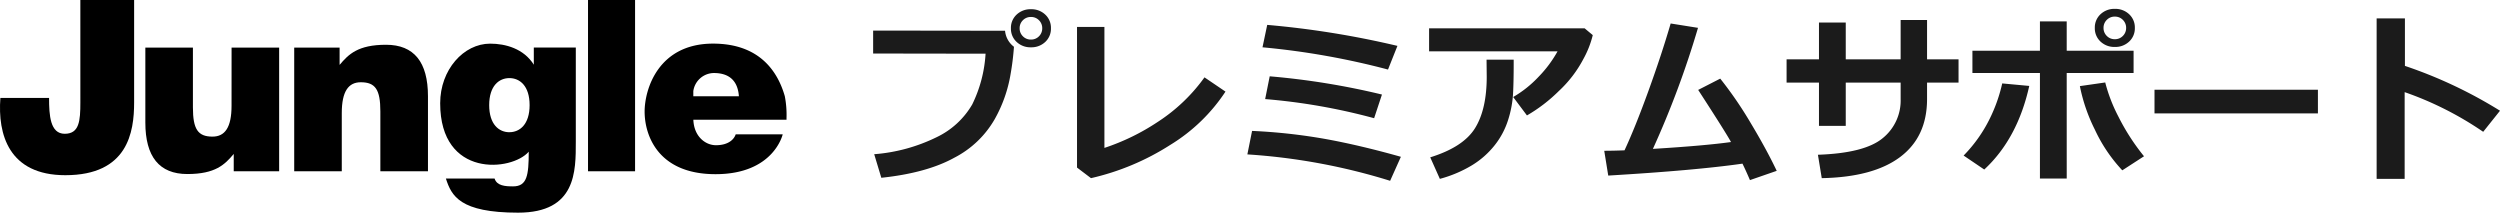 <svg xmlns="http://www.w3.org/2000/svg" width="494.027" height="42.026" viewBox="0 0 494.027 42.026">
  <g id="グループ_166" data-name="グループ 166" transform="translate(-452.18 -4451.641)">
    <path id="パス_92" data-name="パス 92" d="M-133.453-24.117v.035a53,53,0,0,1-.668,5.388,27.234,27.234,0,0,1-3.155,8.921A19.439,19.439,0,0,1-145.222-2.2q-5.458,3.023-14.44,3.973l-1.406-4.658a33.827,33.827,0,0,0,12.34-3.366,16.192,16.192,0,0,0,7.031-6.469,26.278,26.278,0,0,0,2.637-10.028l-22.219-.035v-4.535l26.068.035A4.473,4.473,0,0,0-133.453-24.117Zm7.313-3.656a3.553,3.553,0,0,1-1.125,2.7,3.957,3.957,0,0,1-2.83,1.063,3.957,3.957,0,0,1-2.83-1.063,3.553,3.553,0,0,1-1.125-2.7,3.553,3.553,0,0,1,1.125-2.7,3.957,3.957,0,0,1,2.83-1.063,3.957,3.957,0,0,1,2.83,1.063A3.553,3.553,0,0,1-126.141-27.773Zm-1.723,0a2.168,2.168,0,0,0-.642-1.582,2.145,2.145,0,0,0-1.591-.65,2.145,2.145,0,0,0-1.591.65,2.168,2.168,0,0,0-.642,1.582,2.168,2.168,0,0,0,.642,1.582,2.145,2.145,0,0,0,1.591.65,2.145,2.145,0,0,0,1.591-.65A2.168,2.168,0,0,0-127.863-27.773Zm36.211,12.516a34.632,34.632,0,0,1-10.89,10.521A49.38,49.38,0,0,1-118.23,1.846l-2.76-2.092V-28.037h5.414V-4.131a43.784,43.784,0,0,0,10.547-5.142,34.253,34.253,0,0,0,9.229-8.8Zm33.979-9.035-1.863,4.676a150.59,150.59,0,0,0-24.8-4.395l.932-4.43A178.728,178.728,0,0,1-57.674-24.293Zm-3.059,9.615L-62.279-10a119.432,119.432,0,0,0-21.533-3.779l.9-4.5A147.766,147.766,0,0,1-60.732-14.678Zm3.744,12.3-2.127,4.746A120.959,120.959,0,0,0-87.328-2.848l.932-4.641A110.909,110.909,0,0,1-71.833-5.88Q-65.021-4.641-56.988-2.373ZM-19.072-26.42a18.975,18.975,0,0,1-1.837,4.685,23.6,23.6,0,0,1-4.869,6.363,30.936,30.936,0,0,1-6.3,4.825L-34.8-14.186a22.074,22.074,0,0,0,5.045-4.025,23.367,23.367,0,0,0,3.727-5.01H-51.416v-4.535h30.744ZM-34.7-21.568v.861q0,3.6-.132,5.985A20.974,20.974,0,0,1-35.8-9.659a15.562,15.562,0,0,1-2.654,5A16.934,16.934,0,0,1-42.979-.677a24.618,24.618,0,0,1-6.311,2.663l-1.9-4.254q6.521-2.021,8.842-5.748t2.32-10.178l-.035-3.375ZM10.512-1.02Q1.178.316-16.014,1.336l-.791-4.9q1.652,0,4.008-.088,2.127-4.57,4.72-11.725t4.4-13.342l5.4.861A181.39,181.39,0,0,1-7.189-3.937Q3.094-4.57,8.244-5.291q-.932-1.74-6.486-10.3l4.359-2.232a76.338,76.338,0,0,1,6.012,8.763Q15.258-3.85,17.279.4L11.988,2.232Q11.25.492,10.512-1.02ZM46.986-21.639h6.223v4.605H46.986v3.252q0,7.453-5.309,11.443t-15.5,4.184l-.756-4.623Q34.629-3.094,38.2-6.038a9.549,9.549,0,0,0,3.568-7.743v-3.252H30.92V-8.49H25.629v-8.543h-6.4v-4.605h6.4V-28.9H30.92v7.26H41.766v-7.77h5.221Zm27.6,23.555H69.293V-18.932H55.951v-4.395H69.293v-5.8h5.291v5.8H87.8v4.395H74.584ZM89.859-2.479,85.57.3a30.448,30.448,0,0,1-5.423-8.042,33.88,33.88,0,0,1-2.962-8.6l5.01-.721a31.482,31.482,0,0,0,2.619,6.776A42.954,42.954,0,0,0,89.859-2.479Zm-22.676-13.9Q64.863-5.941,58.289.141l-4.078-2.76a28.194,28.194,0,0,0,5.537-8.068,30.87,30.87,0,0,0,2.092-6.187ZM88.049-27.844a3.553,3.553,0,0,1-1.125,2.7,3.957,3.957,0,0,1-2.83,1.063,3.957,3.957,0,0,1-2.83-1.063,3.553,3.553,0,0,1-1.125-2.7,3.553,3.553,0,0,1,1.125-2.7,3.957,3.957,0,0,1,2.83-1.063,3.957,3.957,0,0,1,2.83,1.063A3.553,3.553,0,0,1,88.049-27.844Zm-1.723,0a2.168,2.168,0,0,0-.642-1.582,2.145,2.145,0,0,0-1.591-.65,2.145,2.145,0,0,0-1.591.65,2.168,2.168,0,0,0-.642,1.582,2.168,2.168,0,0,0,.642,1.582,2.145,2.145,0,0,0,1.591.65,2.145,2.145,0,0,0,1.591-.65A2.168,2.168,0,0,0,86.326-27.844Zm37.9,16.893H91.934v-4.676h32.291Zm35.982-.527-3.322,4.166a65.531,65.531,0,0,0-15.521-7.84V1.986h-5.537V-29.725h5.59v9.387A89.849,89.849,0,0,1,160.207-11.479Z" transform="translate(786 4485)" fill="#1b1b1b"/>
    <g id="グループ_1" data-name="グループ 1" transform="translate(-885.897 2951.434)">
      <path id="パス_1" data-name="パス 1" d="M1353.958,1520.449c0,3.651-.209,6.194-3.091,6.194s-3.093-3.651-3.093-7.083h-9.619c-.558,7.194,1.659,15.268,12.827,15.268,12.376,0,13.6-8.521,13.6-14.378v-20.242h-10.627Z" transform="translate(0 0)"/>
      <path id="パス_2" data-name="パス 2" d="M1378.066,1519.226c0,4.307-1.33,6.09-3.765,6.09-2.872,0-3.869-1.444-3.869-5.76V1507.72h-9.4v14.821c0,6.747,2.757,10.169,8.3,10.169s7.405-1.871,9.166-3.976v3.43h8.974V1507.72h-9.4Z" transform="translate(5.767 1.888)"/>
      <path id="パス_3" data-name="パス 3" d="M1402.687,1507.277c-5.548,0-7.412,1.881-9.176,3.979v-3.425h-8.97v24.444h9.4v-11.5c0-4.313,1.33-6.09,3.761-6.09,2.875,0,3.863,1.444,3.863,5.757v11.836h9.408v-14.822C1410.977,1510.709,1408.225,1507.277,1402.687,1507.277Z" transform="translate(11.675 1.776)"/>
      <path id="パス_4" data-name="パス 4" d="M1426.095,1511.261c-1.985-3.177-5.586-4.161-8.631-4.161-5.229,0-9.871,5.142-9.871,11.778,0,14.851,14.187,13.441,17.5,9.572,0,4.695-.335,6.855-3.1,6.855-1.546,0-3.2-.111-3.648-1.545h-9.622c1.1,3.43,2.771,6.74,14.271,6.74s11.4-8.181,11.4-14.046v-18.579h-8.3Zm-4.823,13.344c-2.04,0-3.994-1.524-3.994-5.353s1.955-5.344,3.994-5.344,3.993,1.521,3.993,5.344S1423.3,1524.6,1421.272,1524.6Z" transform="translate(17.468 1.732)"/>
      <rect id="長方形_1" data-name="長方形 1" width="9.297" height="33.845" transform="translate(1454.276 1500.207)"/>
      <path id="パス_5" data-name="パス 5" d="M1467.921,1521.794a19.45,19.45,0,0,0-.337-4.3c-1.3-4.558-4.719-10.4-14.183-10.4-10.787,0-13.521,8.967-13.521,13.444s2.482,12.356,14.012,12.356,13.276-7.879,13.276-7.879h-9.286c-.421,1.24-1.747,2.156-3.9,2.156-2.1,0-4.35-1.729-4.473-5.034h18.413Zm-18.419-4.3v-1.021a4.148,4.148,0,0,1,4.064-3.567c3.012,0,4.729,1.515,4.944,4.589Z" transform="translate(25.581 1.732)"/>
    </g>
  </g>
</svg>
